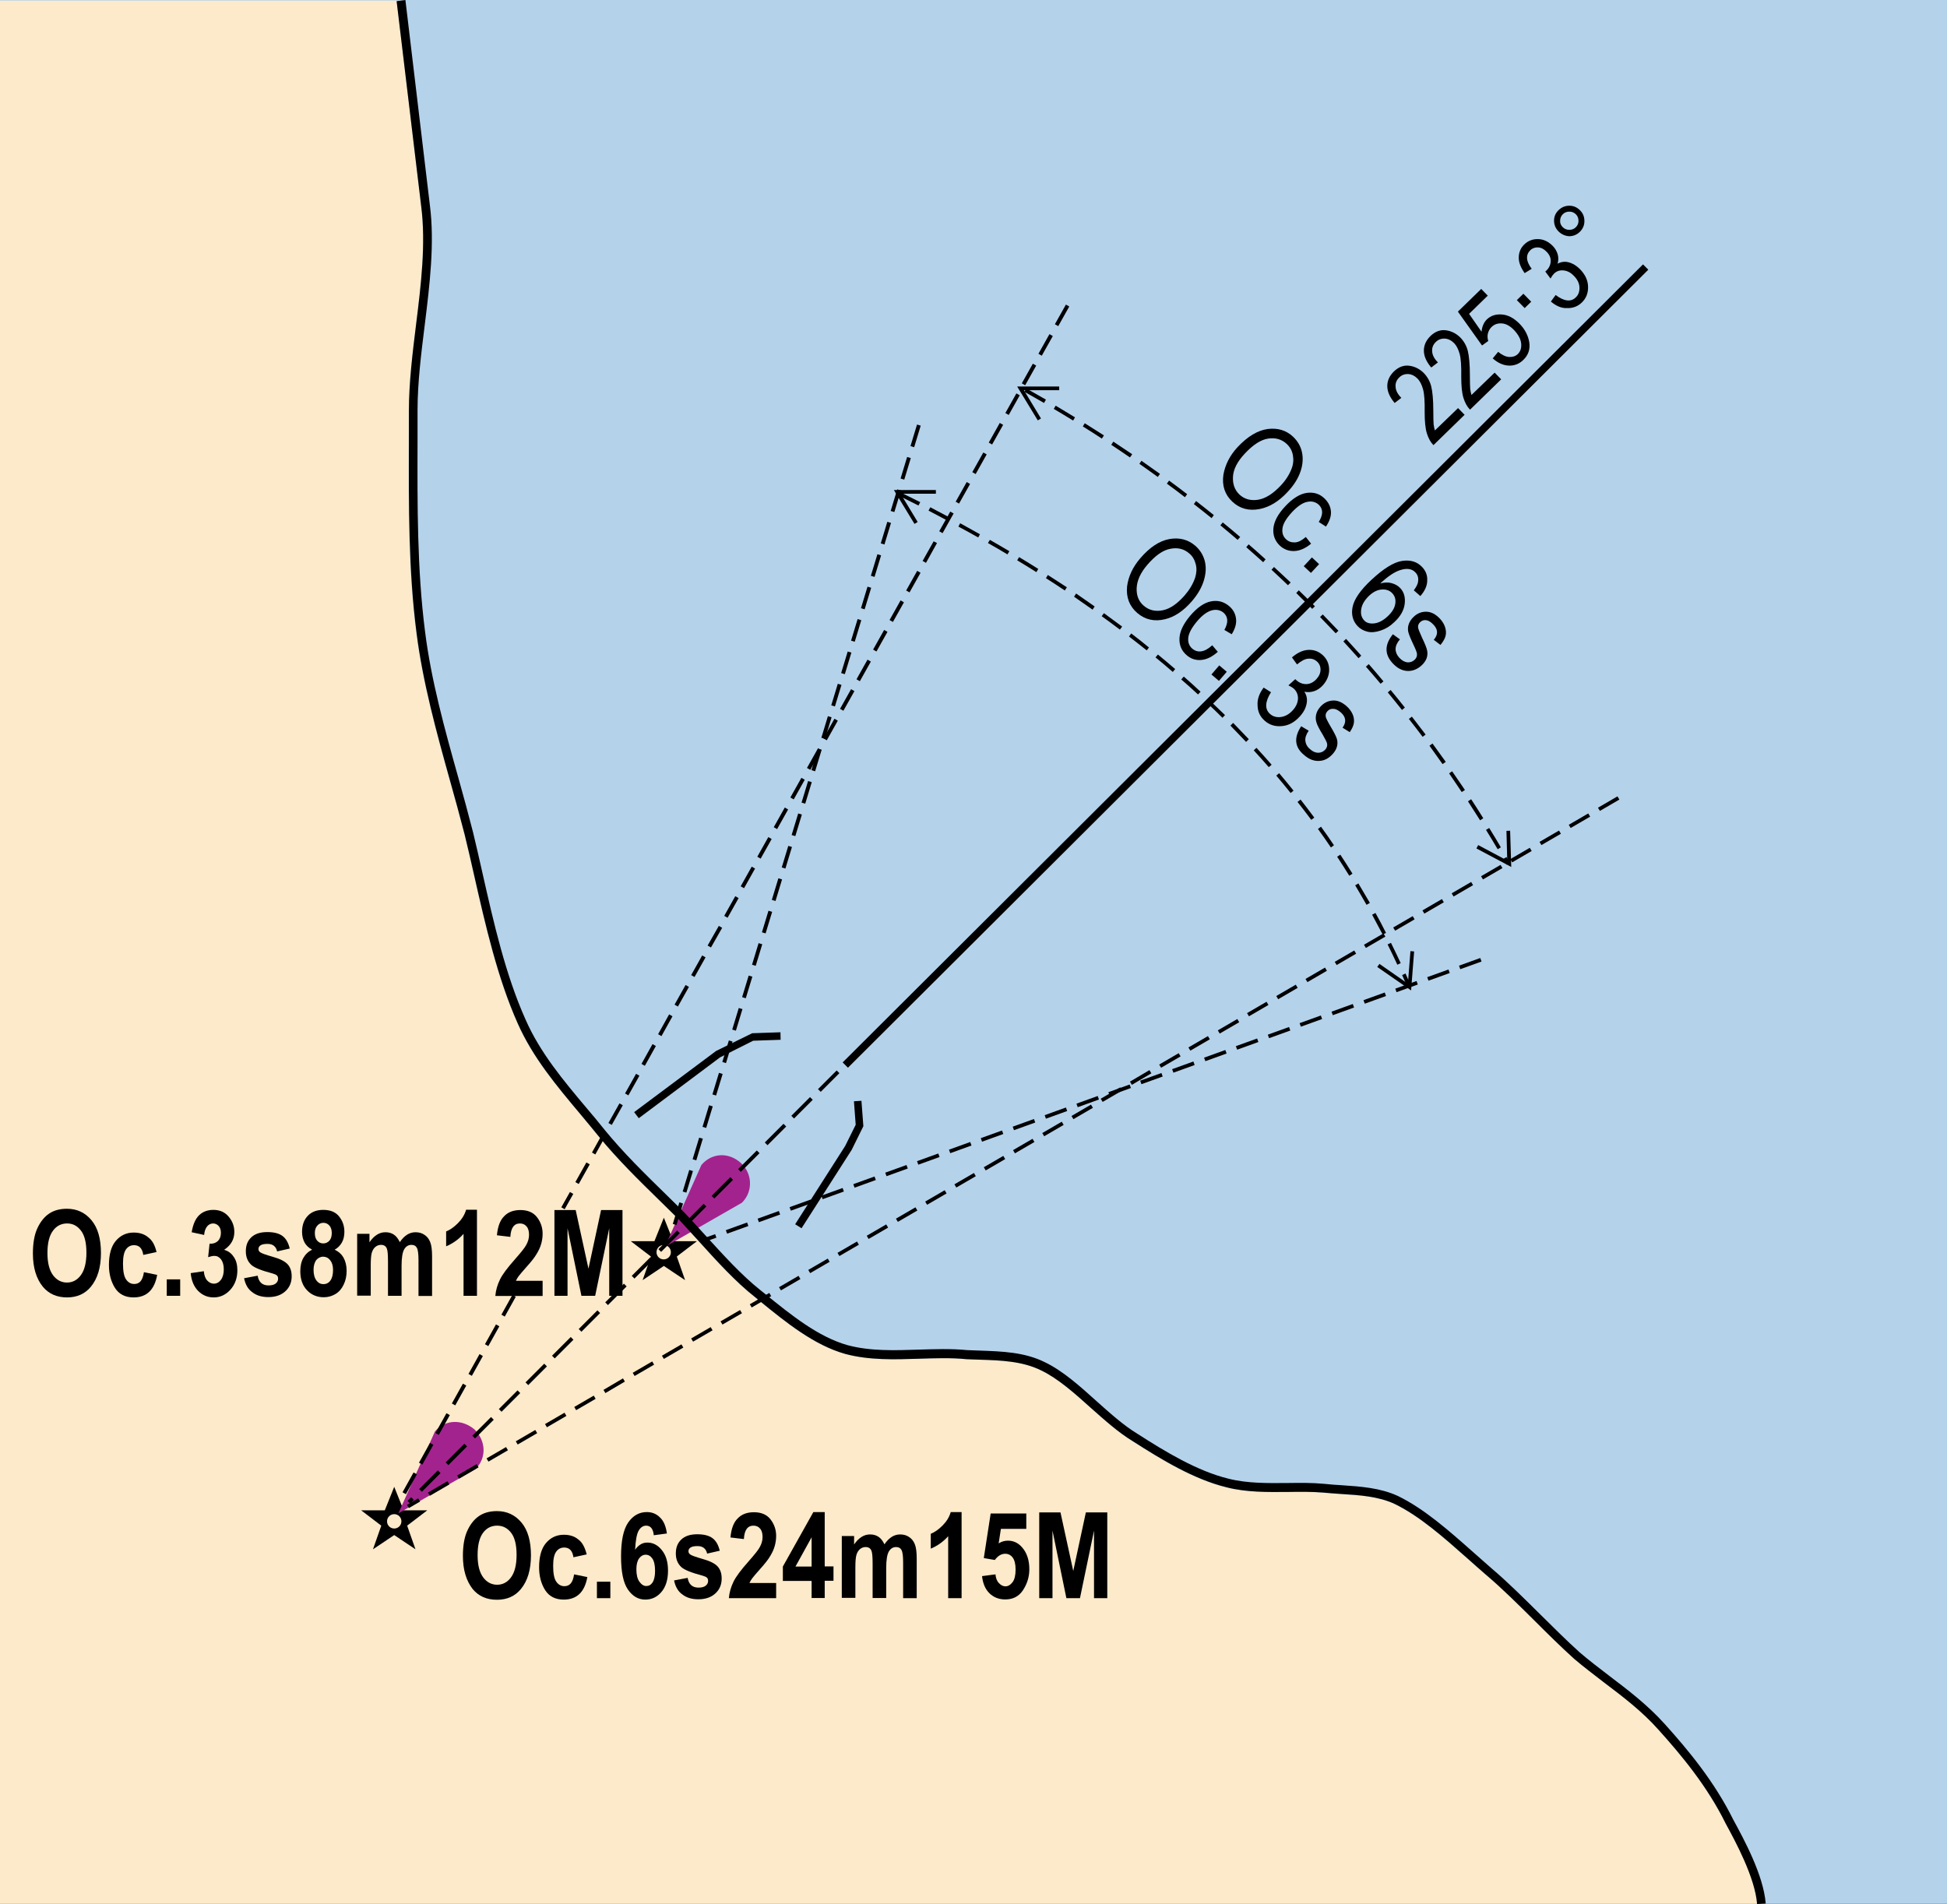 <?xml version="1.0" encoding="utf-8"?>
<!-- Generator: Adobe Illustrator 19.2.0, SVG Export Plug-In . SVG Version: 6.00 Build 0)  -->
<svg version="1.1" id="Layer_1" xmlns="http://www.w3.org/2000/svg" xmlns:xlink="http://www.w3.org/1999/xlink" x="0px" y="0px"
	 viewBox="0 0 121.89 119.21" style="enable-background:new 0 0 121.89 119.21;" xml:space="preserve">
<rect x="0" y="0" width="121.89" height="119.21" fill="#808080" stroke="none"/>
<style type="text/css">
	.st0{fill-rule:evenodd;clip-rule:evenodd;fill:#B5D2EB;}
	.st1{fill-rule:evenodd;clip-rule:evenodd;fill:#FCEACA;}
	.st2{fill-rule:evenodd;clip-rule:evenodd;}
	.st3{fill-rule:evenodd;clip-rule:evenodd;fill:#A3238E;}
</style>
<g>
	<rect y="0" class="st0" width="121.89" height="119.19"/>
</g>
<g>
	<g>
		<path class="st1" d="M108.03,114.17c-1.16-2.35-2.86-4.38-4.21-5.88c-1.02-1.15-2.24-2.07-3.41-2.96
			c-0.62-0.48-1.27-0.97-1.87-1.48c-0.84-0.76-1.67-1.58-2.47-2.38c-1.01-1-2.05-2.04-3.07-2.89c-0.37-0.32-0.74-0.65-1.11-0.97
			c-1.49-1.32-3.03-2.69-4.61-3.45c-1-0.46-2.16-0.54-3.29-0.61c-0.39-0.03-0.78-0.05-1.16-0.09c-0.71-0.06-1.44-0.05-2.21-0.04
			c-1.27,0.01-2.59,0.03-3.84-0.29c-2.06-0.5-4.1-1.75-5.86-2.88c-0.93-0.56-1.81-1.36-2.67-2.13c-0.99-0.89-2.02-1.81-3.08-2.32
			c-1.17-0.58-2.53-0.63-3.85-0.67c-0.28-0.01-0.55-0.02-0.82-0.03c-0.98-0.1-2.01-0.06-3-0.03c-1.53,0.05-3.11,0.1-4.6-0.3
			c-1.95-0.55-3.68-1.95-5.35-3.31l-0.29-0.24c-1.23-0.97-2.42-2.28-3.57-3.56c-0.41-0.46-0.82-0.91-1.23-1.34
			c-0.38-0.38-0.77-0.76-1.16-1.14c-1.31-1.28-2.67-2.61-3.86-4.07c-0.37-0.46-0.76-0.92-1.14-1.38c-1.46-1.73-2.96-3.52-3.91-5.67
			c-1.26-2.83-2.01-6.11-2.73-9.28c-0.19-0.86-0.39-1.71-0.59-2.54c-0.29-1.12-0.6-2.26-0.92-3.39c-0.84-3.01-1.7-6.13-2.09-9.22
			c-0.51-3.92-0.49-7.99-0.48-11.94c0-0.66,0.01-1.32,0.01-1.98c0-1.77,0.23-3.62,0.45-5.41c0.31-2.48,0.62-5.05,0.32-7.39
			L24.83,0.07l0.27-0.03H0v119.15h110C109.87,117.55,108.68,115.35,108.03,114.17z"/>
	</g>
</g>
<g>
	<path class="st2" d="M26.75,94.56h-1.48l-0.59-1.47c0,0-0.59,1.47-0.59,1.47h-1.48l1.26,0.96l-0.52,1.48l1.33-0.89l1.33,0.89
		l-0.52-1.48L26.75,94.56z M24.68,95.7c-0.25,0-0.45-0.2-0.45-0.45c0-0.25,0.2-0.45,0.45-0.45s0.45,0.2,0.45,0.45
		C25.13,95.5,24.93,95.7,24.68,95.7z"/>
</g>
<g>
	<path class="st2" d="M43.63,77.71h-1.48l-0.59-1.47c0,0-0.59,1.47-0.59,1.47h-1.48l1.26,0.96l-0.52,1.48l1.33-0.89l1.33,0.89
		l-0.52-1.48L43.63,77.71z M41.55,78.85c-0.25,0-0.45-0.2-0.45-0.45s0.2-0.45,0.45-0.45c0.25,0,0.45,0.2,0.45,0.45
		S41.8,78.85,41.55,78.85z"/>
</g>
<g>
	<g>
		<polygon points="57.25,32.8 55.96,30.68 58.59,30.68 58.59,30.91 56.38,30.91 57.45,32.68 		"/>
	</g>
</g>
<g>
	<g>
		<polygon points="64.97,26.32 63.68,24.2 66.31,24.2 66.31,24.43 64.1,24.43 65.17,26.2 		"/>
	</g>
</g>
<g>
	<polygon points="94.61,54.28 92.43,53.12 92.54,52.91 94.36,53.88 94.31,52.02 94.54,52.01 	"/>
</g>
<g>
	<polygon points="88.34,62.01 86.22,60.54 86.36,60.35 88.14,61.59 88.3,59.55 88.53,59.57 	"/>
</g>
<g>
	<g>
		<path d="M28.98,97.41c0-0.64,0.09-1.17,0.28-1.58c0.19-0.41,0.44-0.72,0.74-0.92c0.3-0.2,0.67-0.3,1.11-0.3
			c0.63,0,1.14,0.24,1.54,0.72c0.4,0.48,0.59,1.17,0.59,2.05c0,0.9-0.21,1.6-0.63,2.11c-0.37,0.45-0.87,0.67-1.5,0.67
			c-0.64,0-1.14-0.22-1.51-0.66C29.19,98.98,28.98,98.29,28.98,97.41z M29.9,97.37c0,0.62,0.12,1.08,0.35,1.39
			c0.23,0.31,0.53,0.46,0.87,0.46c0.35,0,0.64-0.15,0.87-0.46c0.23-0.31,0.35-0.78,0.35-1.41c0-0.62-0.11-1.08-0.34-1.38
			s-0.52-0.45-0.88-0.45s-0.66,0.15-0.88,0.45C30.01,96.28,29.9,96.74,29.9,97.37z"/>
	</g>
	<g>
		<path d="M36.73,97.32L35.9,97.5c-0.06-0.41-0.25-0.61-0.58-0.61c-0.21,0-0.38,0.09-0.5,0.26c-0.13,0.18-0.19,0.47-0.19,0.89
			c0,0.46,0.06,0.79,0.19,0.98c0.13,0.19,0.3,0.29,0.51,0.29c0.16,0,0.29-0.05,0.39-0.16c0.1-0.11,0.18-0.3,0.22-0.58l0.83,0.17
			c-0.17,0.94-0.66,1.41-1.48,1.41c-0.52,0-0.91-0.2-1.16-0.59c-0.25-0.4-0.38-0.87-0.38-1.43c0-0.67,0.14-1.18,0.43-1.52
			s0.66-0.52,1.12-0.52c0.37,0,0.68,0.1,0.91,0.3C36.46,96.57,36.62,96.89,36.73,97.32z"/>
	</g>
	<g>
		<path d="M37.37,100.06v-1.03h0.84v1.03H37.37z"/>
	</g>
	<g>
		<path d="M41.75,96.01l-0.82,0.11c-0.04-0.4-0.2-0.6-0.48-0.6c-0.18,0-0.34,0.1-0.46,0.3s-0.2,0.6-0.23,1.21
			c0.1-0.15,0.22-0.26,0.35-0.34c0.13-0.08,0.27-0.11,0.43-0.11c0.34,0,0.65,0.16,0.9,0.48c0.26,0.32,0.38,0.75,0.38,1.28
			c0,0.57-0.14,1.01-0.41,1.33c-0.27,0.32-0.61,0.48-1.01,0.48c-0.44,0-0.8-0.21-1.09-0.63c-0.29-0.42-0.43-1.11-0.43-2.08
			c0-0.98,0.15-1.69,0.45-2.12s0.69-0.65,1.16-0.65c0.33,0,0.6,0.11,0.82,0.33C41.55,95.22,41.69,95.56,41.75,96.01z M39.84,98.25
			c0,0.34,0.06,0.6,0.19,0.78c0.13,0.18,0.27,0.27,0.43,0.27c0.16,0,0.29-0.07,0.39-0.22c0.1-0.15,0.16-0.39,0.16-0.73
			c0-0.35-0.06-0.61-0.17-0.77c-0.11-0.16-0.25-0.24-0.42-0.24c-0.16,0-0.3,0.08-0.41,0.23S39.84,97.95,39.84,98.25z"/>
	</g>
	<g>
		<path d="M42.2,98.95l0.85-0.16c0.07,0.41,0.3,0.61,0.68,0.61c0.2,0,0.35-0.04,0.45-0.12c0.1-0.08,0.15-0.18,0.15-0.3
			c0-0.09-0.02-0.15-0.07-0.2c-0.05-0.05-0.14-0.09-0.28-0.13c-0.69-0.18-1.13-0.36-1.32-0.53c-0.23-0.21-0.35-0.49-0.35-0.86
			s0.11-0.65,0.34-0.87s0.56-0.33,1-0.33c0.42,0,0.73,0.08,0.95,0.24s0.37,0.42,0.46,0.79l-0.79,0.18c-0.07-0.31-0.27-0.47-0.6-0.47
			c-0.21,0-0.35,0.03-0.44,0.09c-0.09,0.06-0.13,0.14-0.13,0.23c0,0.09,0.04,0.16,0.12,0.21c0.08,0.06,0.33,0.15,0.75,0.27
			c0.47,0.13,0.79,0.29,0.96,0.48c0.17,0.19,0.25,0.44,0.25,0.75c0,0.38-0.13,0.69-0.39,0.93c-0.26,0.24-0.61,0.37-1.07,0.37
			c-0.41,0-0.75-0.1-1.01-0.31C42.45,99.64,42.28,99.34,42.2,98.95z"/>
	</g>
	<g>
		<path d="M48.59,99.1v0.96h-2.96c0.03-0.36,0.13-0.7,0.29-1.03c0.16-0.33,0.48-0.75,0.95-1.28c0.37-0.42,0.6-0.71,0.68-0.86
			c0.13-0.22,0.19-0.44,0.19-0.66c0-0.23-0.05-0.41-0.16-0.53c-0.1-0.12-0.24-0.18-0.41-0.18c-0.37,0-0.57,0.28-0.6,0.84l-0.84-0.1
			c0.05-0.55,0.2-0.95,0.46-1.2c0.25-0.26,0.59-0.38,1.01-0.38c0.46,0,0.81,0.15,1.04,0.45c0.23,0.3,0.35,0.64,0.35,1.03
			c0,0.22-0.03,0.43-0.09,0.64c-0.06,0.21-0.15,0.41-0.28,0.62c-0.12,0.21-0.33,0.48-0.62,0.8c-0.27,0.3-0.44,0.51-0.51,0.6
			c-0.07,0.1-0.13,0.19-0.17,0.29H48.59z"/>
	</g>
	<g>
		<path d="M50.81,100.06v-1.08h-1.8v-0.9l1.91-3.41h0.71v3.4h0.55v0.9h-0.55v1.08H50.81z M50.81,98.08v-1.83l-1.01,1.83H50.81z"/>
	</g>
	<g>
		<path d="M52.69,96.17h0.78v0.53c0.14-0.21,0.29-0.36,0.46-0.47s0.35-0.16,0.54-0.16c0.21,0,0.38,0.05,0.53,0.15
			c0.15,0.1,0.27,0.26,0.37,0.47c0.14-0.21,0.29-0.36,0.46-0.47c0.16-0.1,0.34-0.15,0.52-0.15c0.22,0,0.4,0.05,0.56,0.16
			c0.16,0.1,0.28,0.25,0.36,0.45c0.08,0.19,0.12,0.49,0.12,0.89v2.49h-0.85v-2.23c0-0.39-0.03-0.65-0.1-0.78
			c-0.07-0.13-0.18-0.19-0.34-0.19c-0.19,0-0.34,0.09-0.45,0.27s-0.17,0.53-0.17,1.05v1.87h-0.85v-2.13c0-0.42-0.02-0.7-0.07-0.82
			c-0.06-0.16-0.18-0.24-0.37-0.24c-0.12,0-0.24,0.04-0.34,0.12s-0.18,0.2-0.23,0.36c-0.05,0.16-0.07,0.43-0.07,0.81v1.89h-0.85
			V96.17z"/>
	</g>
	<g>
		<path d="M60.2,100.06h-0.84v-3.88c-0.31,0.35-0.68,0.61-1.09,0.78v-0.93c0.23-0.09,0.48-0.26,0.73-0.51
			c0.25-0.25,0.43-0.53,0.52-0.85h0.68V100.06z"/>
	</g>
	<g>
		<path d="M61.48,98.68l0.84-0.11c0.02,0.23,0.09,0.42,0.22,0.55c0.12,0.13,0.26,0.2,0.4,0.2c0.17,0,0.32-0.09,0.45-0.26
			s0.19-0.44,0.19-0.79c0-0.34-0.06-0.58-0.18-0.75c-0.12-0.16-0.28-0.24-0.47-0.24c-0.24,0-0.46,0.13-0.65,0.39l-0.69-0.12
			l0.43-2.79h2.23v0.96h-1.59l-0.14,0.91c0.19-0.12,0.38-0.17,0.58-0.17c0.35,0,0.64,0.14,0.88,0.41c0.31,0.35,0.46,0.81,0.46,1.38
			c0,0.47-0.13,0.9-0.39,1.3s-0.63,0.59-1.12,0.59c-0.39,0-0.72-0.13-0.98-0.38S61.53,99.15,61.48,98.68z"/>
	</g>
	<g>
		<path d="M65.06,100.06v-5.37h1.33l0.8,3.67l0.79-3.67h1.34v5.37h-0.83v-4.23l-0.88,4.23h-0.85l-0.87-4.23v4.23H65.06z"/>
	</g>
</g>
<g>
	<g>
		<path d="M2.06,78.48c0-0.64,0.09-1.17,0.28-1.58c0.19-0.41,0.44-0.72,0.74-0.92c0.3-0.2,0.67-0.3,1.11-0.3
			c0.63,0,1.14,0.24,1.54,0.72c0.4,0.48,0.59,1.17,0.59,2.05c0,0.9-0.21,1.6-0.63,2.11C5.33,81,4.83,81.23,4.2,81.23
			c-0.64,0-1.14-0.22-1.51-0.66C2.27,80.06,2.06,79.36,2.06,78.48z M2.97,78.45c0,0.62,0.12,1.08,0.35,1.39
			c0.23,0.31,0.53,0.46,0.87,0.46c0.35,0,0.64-0.15,0.87-0.46c0.23-0.31,0.35-0.78,0.35-1.41c0-0.62-0.11-1.08-0.34-1.38
			S4.56,76.6,4.2,76.6s-0.66,0.15-0.88,0.45C3.09,77.35,2.97,77.82,2.97,78.45z"/>
	</g>
	<g>
		<path d="M9.8,78.39l-0.83,0.18c-0.06-0.41-0.25-0.61-0.58-0.61c-0.21,0-0.38,0.09-0.5,0.26C7.76,78.4,7.7,78.7,7.7,79.12
			c0,0.46,0.06,0.79,0.19,0.98c0.13,0.19,0.3,0.29,0.51,0.29c0.16,0,0.29-0.05,0.39-0.16c0.1-0.11,0.18-0.3,0.22-0.58l0.83,0.17
			c-0.17,0.94-0.66,1.41-1.48,1.41c-0.52,0-0.91-0.2-1.16-0.59c-0.25-0.4-0.38-0.87-0.38-1.43c0-0.67,0.14-1.18,0.43-1.52
			s0.66-0.52,1.12-0.52c0.37,0,0.68,0.1,0.91,0.3C9.53,77.65,9.7,77.96,9.8,78.39z"/>
	</g>
	<g>
		<path d="M10.44,81.13V80.1h0.84v1.03H10.44z"/>
	</g>
	<g>
		<path d="M11.94,79.71l0.82-0.12c0.02,0.25,0.09,0.45,0.21,0.58c0.12,0.13,0.26,0.2,0.42,0.2c0.17,0,0.32-0.08,0.44-0.24
			c0.12-0.16,0.18-0.38,0.18-0.66c0-0.26-0.06-0.47-0.17-0.62c-0.12-0.15-0.25-0.22-0.42-0.22c-0.11,0-0.24,0.03-0.39,0.08
			l0.09-0.84c0.22,0.01,0.39-0.05,0.52-0.17c0.12-0.12,0.19-0.29,0.19-0.51c0-0.19-0.05-0.33-0.14-0.43s-0.21-0.16-0.35-0.16
			s-0.27,0.06-0.37,0.18c-0.1,0.12-0.17,0.3-0.19,0.54L12,77.15c0.08-0.49,0.24-0.85,0.47-1.07c0.23-0.22,0.53-0.33,0.89-0.33
			c0.4,0,0.72,0.14,0.96,0.43s0.35,0.6,0.35,0.95c0,0.23-0.05,0.44-0.16,0.63c-0.11,0.19-0.27,0.35-0.48,0.49
			c0.25,0.07,0.45,0.21,0.6,0.44c0.16,0.22,0.23,0.51,0.23,0.84c0,0.49-0.15,0.9-0.44,1.22c-0.29,0.32-0.64,0.48-1.04,0.48
			c-0.39,0-0.71-0.14-0.98-0.41C12.14,80.55,11.98,80.18,11.94,79.71z"/>
	</g>
	<g>
		<path d="M15.28,80.03l0.85-0.16c0.07,0.41,0.3,0.61,0.68,0.61c0.2,0,0.35-0.04,0.45-0.12c0.1-0.08,0.15-0.18,0.15-0.3
			c0-0.09-0.02-0.15-0.07-0.2c-0.05-0.05-0.14-0.09-0.28-0.13c-0.69-0.18-1.13-0.36-1.32-0.53c-0.23-0.21-0.35-0.49-0.35-0.86
			s0.11-0.65,0.34-0.87s0.56-0.33,1-0.33c0.42,0,0.73,0.08,0.95,0.24s0.37,0.42,0.46,0.79l-0.79,0.18c-0.07-0.31-0.27-0.47-0.6-0.47
			c-0.21,0-0.35,0.03-0.44,0.09c-0.09,0.06-0.13,0.14-0.13,0.23c0,0.09,0.04,0.16,0.12,0.21c0.08,0.06,0.33,0.15,0.75,0.27
			c0.47,0.13,0.79,0.29,0.96,0.48c0.17,0.19,0.25,0.44,0.25,0.75c0,0.38-0.13,0.69-0.39,0.93c-0.26,0.24-0.61,0.37-1.07,0.37
			c-0.41,0-0.75-0.1-1.01-0.31C15.53,80.72,15.36,80.42,15.28,80.03z"/>
	</g>
	<g>
		<path d="M19.54,78.24c-0.21-0.11-0.36-0.25-0.47-0.44c-0.1-0.19-0.16-0.41-0.16-0.67c0-0.42,0.12-0.76,0.36-1.01
			c0.24-0.25,0.56-0.37,0.97-0.37c0.43,0,0.76,0.13,0.98,0.4c0.22,0.27,0.34,0.59,0.34,0.97c0,0.26-0.05,0.49-0.16,0.68
			c-0.11,0.19-0.26,0.34-0.45,0.44c0.25,0.12,0.44,0.29,0.56,0.51c0.12,0.22,0.19,0.49,0.19,0.81c0,0.33-0.06,0.62-0.19,0.88
			c-0.12,0.25-0.29,0.45-0.51,0.58c-0.22,0.13-0.46,0.2-0.73,0.2c-0.42,0-0.78-0.15-1.05-0.44c-0.28-0.29-0.42-0.69-0.42-1.19
			c0-0.32,0.06-0.6,0.19-0.83C19.12,78.53,19.3,78.36,19.54,78.24z M19.63,79.5c0,0.29,0.06,0.51,0.18,0.67
			c0.12,0.16,0.27,0.23,0.44,0.23s0.32-0.07,0.43-0.22s0.17-0.37,0.17-0.67c0-0.26-0.06-0.46-0.18-0.61
			c-0.12-0.15-0.27-0.22-0.44-0.22c-0.17,0-0.32,0.08-0.44,0.22C19.69,79.05,19.63,79.25,19.63,79.5z M19.71,77.2
			c0,0.21,0.05,0.37,0.15,0.48c0.1,0.11,0.22,0.17,0.38,0.17c0.15,0,0.28-0.06,0.38-0.17c0.1-0.11,0.15-0.27,0.15-0.48
			c0-0.2-0.05-0.36-0.15-0.47c-0.1-0.11-0.22-0.17-0.37-0.17c-0.16,0-0.28,0.06-0.38,0.17C19.76,76.85,19.71,77,19.71,77.2z"/>
	</g>
	<g>
		<path d="M22.35,77.25h0.78v0.53c0.14-0.21,0.29-0.36,0.46-0.47s0.35-0.16,0.54-0.16c0.21,0,0.38,0.05,0.53,0.15
			c0.15,0.1,0.27,0.26,0.37,0.47c0.14-0.21,0.29-0.36,0.46-0.47c0.16-0.1,0.34-0.15,0.52-0.15c0.22,0,0.4,0.05,0.56,0.16
			c0.16,0.1,0.28,0.25,0.36,0.45c0.08,0.19,0.12,0.49,0.12,0.89v2.49h-0.85v-2.23c0-0.39-0.03-0.65-0.1-0.78
			c-0.07-0.13-0.18-0.19-0.34-0.19c-0.19,0-0.34,0.09-0.45,0.27s-0.17,0.53-0.17,1.05v1.87h-0.85V79c0-0.42-0.02-0.7-0.07-0.82
			c-0.06-0.16-0.18-0.24-0.37-0.24c-0.12,0-0.24,0.04-0.34,0.12s-0.18,0.2-0.23,0.36c-0.05,0.16-0.07,0.43-0.07,0.81v1.89h-0.85
			V77.25z"/>
	</g>
	<g>
		<path d="M29.86,81.13h-0.84v-3.88c-0.31,0.35-0.68,0.61-1.09,0.78V77.1c0.23-0.09,0.48-0.26,0.73-0.51
			c0.25-0.25,0.43-0.53,0.52-0.85h0.68V81.13z"/>
	</g>
	<g>
		<path d="M33.97,80.18v0.96h-2.96c0.03-0.36,0.13-0.7,0.29-1.03c0.16-0.33,0.48-0.75,0.95-1.28c0.37-0.42,0.6-0.71,0.68-0.86
			c0.13-0.22,0.19-0.44,0.19-0.66c0-0.23-0.05-0.41-0.16-0.53c-0.1-0.12-0.24-0.18-0.41-0.18c-0.37,0-0.57,0.28-0.6,0.84l-0.84-0.1
			c0.05-0.55,0.2-0.95,0.46-1.2c0.25-0.26,0.59-0.38,1.01-0.38c0.46,0,0.81,0.15,1.04,0.45c0.23,0.3,0.35,0.64,0.35,1.03
			c0,0.22-0.03,0.43-0.09,0.64c-0.06,0.21-0.15,0.41-0.28,0.62c-0.12,0.21-0.33,0.48-0.62,0.8c-0.27,0.3-0.44,0.51-0.51,0.6
			c-0.07,0.1-0.13,0.19-0.17,0.29H33.97z"/>
	</g>
	<g>
		<path d="M34.71,81.13v-5.37h1.33l0.8,3.67l0.79-3.67h1.34v5.37h-0.83V76.9l-0.88,4.23h-0.86l-0.87-4.23v4.23H34.71z"/>
	</g>
</g>
<g>
	<polygon points="50.18,76.9 49.78,76.65 52.91,71.75 53.57,70.42 53.46,68.95 53.93,68.92 54.05,70.51 53.32,71.99 	"/>
</g>
<g>
	<polygon points="39.99,70.01 39.7,69.63 44.83,65.8 47.09,64.69 48.86,64.63 48.87,65.1 47.15,65.16 45.08,66.2 	"/>
</g>
<g>
	<rect x="42.6" y="41.47" transform="matrix(0.708 -0.706 0.706 0.708 -6.685 67.231)" width="70.77" height="0.47"/>
</g>
<g>
	<path d="M43.89,77.83l-0.08-0.22l0.96-0.34l0.08,0.22L43.89,77.83z M45.52,77.24l-0.08-0.22l1.33-0.48l0.08,0.22L45.52,77.24z
		 M47.51,76.52l-0.08-0.22l1.33-0.48l0.08,0.22L47.51,76.52z M49.51,75.8l-0.08-0.22l1.33-0.48l0.08,0.22L49.51,75.8z M51.5,75.08
		l-0.08-0.22l1.33-0.48l0.08,0.22L51.5,75.08z M53.5,74.36l-0.08-0.22l1.33-0.48l0.08,0.22L53.5,74.36z M55.5,73.64l-0.08-0.22
		l1.33-0.48l0.08,0.22L55.5,73.64z M57.49,72.92l-0.08-0.22l1.33-0.48l0.08,0.22L57.49,72.92z M59.49,72.2l-0.08-0.22l1.33-0.48
		l0.08,0.22L59.49,72.2z M61.48,71.48l-0.08-0.22l1.33-0.48L62.81,71L61.48,71.48z M63.48,70.76l-0.08-0.22l1.33-0.48l0.08,0.22
		L63.48,70.76z M65.48,70.04l-0.08-0.22l1.33-0.48l0.08,0.22L65.48,70.04z M67.47,69.32l-0.08-0.22l1.33-0.48l0.08,0.22L67.47,69.32
		z M69.47,68.6l-0.08-0.22l1.33-0.48l0.08,0.22L69.47,68.6z M71.46,67.88l-0.08-0.22l1.33-0.48l0.08,0.22L71.46,67.88z M73.46,67.16
		l-0.08-0.22l1.33-0.48l0.08,0.22L73.46,67.16z M75.46,66.44l-0.08-0.22l1.33-0.48l0.08,0.22L75.46,66.44z M77.45,65.72l-0.08-0.22
		l1.33-0.48l0.08,0.22L77.45,65.72z M79.45,65l-0.08-0.22l1.33-0.48l0.08,0.22L79.45,65z M81.44,64.28l-0.08-0.22l1.33-0.48
		l0.08,0.22L81.44,64.28z M83.44,63.56l-0.08-0.22l1.33-0.48l0.08,0.22L83.44,63.56z M85.44,62.84l-0.08-0.22l1.33-0.48l0.08,0.22
		L85.44,62.84z M87.43,62.12l-0.08-0.22l1.33-0.48l0.08,0.22L87.43,62.12z M89.43,61.4l-0.08-0.22l1.33-0.48l0.08,0.22L89.43,61.4z
		 M91.42,60.68l-0.08-0.22l1.33-0.48l0.08,0.22L91.42,60.68z"/>
</g>
<g>
	<path d="M35.35,75.71l-0.21-0.12l0.54-0.96l0.21,0.12L35.35,75.71z M36.23,74.13l-0.21-0.12l0.69-1.23l0.21,0.12L36.23,74.13z
		 M37.27,72.28l-0.21-0.12l0.69-1.24l0.21,0.12L37.27,72.28z M38.3,70.43l-0.21-0.12l0.69-1.23l0.21,0.12L38.3,70.43z M39.34,68.58
		l-0.21-0.12l0.69-1.23l0.21,0.12L39.34,68.58z M40.37,66.73l-0.21-0.12l0.69-1.24l0.21,0.12L40.37,66.73z M41.41,64.87l-0.21-0.12
		l0.69-1.24l0.21,0.12L41.41,64.87z M42.44,63.02l-0.21-0.12l0.69-1.23l0.21,0.12L42.44,63.02z M43.48,61.17l-0.21-0.12l0.69-1.23
		l0.21,0.12L43.48,61.17z M44.51,59.32l-0.21-0.12L45,57.97l0.21,0.12L44.51,59.32z M45.55,57.46l-0.21-0.12l0.69-1.23l0.21,0.12
		L45.55,57.46z M46.58,55.61l-0.21-0.12l0.69-1.23l0.21,0.12L46.58,55.61z M47.62,53.76l-0.21-0.12l0.69-1.23l0.21,0.12L47.62,53.76
		z M48.65,51.91l-0.21-0.12l0.69-1.23l0.21,0.12L48.65,51.91z M49.69,50.05l-0.21-0.12l0.69-1.23l0.21,0.12L49.69,50.05z
		 M50.73,48.2l-0.21-0.12l0.69-1.23l0.21,0.12L50.73,48.2z M51.76,46.35l-0.21-0.12L52.24,45l0.21,0.12L51.76,46.35z M52.8,44.5
		l-0.21-0.12l0.69-1.23l0.21,0.12L52.8,44.5z M53.83,42.65l-0.21-0.12l0.69-1.23l0.21,0.12L53.83,42.65z M54.87,40.79l-0.21-0.12
		l0.69-1.23l0.21,0.12L54.87,40.79z M55.9,38.94l-0.21-0.12l0.69-1.23l0.21,0.12L55.9,38.94z M56.94,37.09l-0.21-0.12l0.69-1.23
		l0.21,0.12L56.94,37.09z M57.97,35.24l-0.21-0.12l0.69-1.23L58.66,34L57.97,35.24z M59.01,33.38l-0.21-0.12l0.69-1.23l0.21,0.12
		L59.01,33.38z M60.04,31.53l-0.21-0.12l0.69-1.23l0.21,0.12L60.04,31.53z M61.08,29.68l-0.21-0.12l0.69-1.23l0.21,0.12L61.08,29.68
		z M62.11,27.83l-0.21-0.12l0.69-1.23l0.21,0.12L62.11,27.83z M63.15,25.98l-0.21-0.12l0.69-1.23l0.21,0.12L63.15,25.98z
		 M64.18,24.12l-0.21-0.12l0.69-1.23l0.21,0.12L64.18,24.12z M65.22,22.27l-0.21-0.12l0.69-1.23l0.21,0.12L65.22,22.27z
		 M66.25,20.42l-0.21-0.12l0.69-1.23l0.21,0.12L66.25,20.42z"/>
</g>
<g>
	<path d="M94.32,54.14c-0.07-0.12-0.14-0.24-0.21-0.36l0.2-0.12c0.07,0.12,0.14,0.24,0.21,0.36L94.32,54.14z M93.76,53.17
		c-0.24-0.41-0.48-0.81-0.73-1.21l0.2-0.12c0.25,0.4,0.49,0.8,0.73,1.21L93.76,53.17z M92.66,51.36c-0.25-0.4-0.5-0.79-0.76-1.19
		l0.2-0.13c0.26,0.39,0.51,0.79,0.76,1.19L92.66,51.36z M91.51,49.59c-0.26-0.39-0.53-0.78-0.79-1.17l0.19-0.13
		c0.27,0.39,0.53,0.78,0.8,1.17L91.51,49.59z M90.31,47.84c-0.27-0.38-0.55-0.77-0.82-1.15l0.19-0.14c0.28,0.38,0.55,0.76,0.83,1.15
		L90.31,47.84z M89.06,46.13c-0.28-0.38-0.57-0.75-0.86-1.12l0.19-0.14c0.29,0.37,0.58,0.75,0.86,1.12L89.06,46.13z M87.77,44.45
		c-0.29-0.37-0.59-0.73-0.89-1.1l0.18-0.15c0.3,0.36,0.6,0.73,0.89,1.1L87.77,44.45z M86.43,42.81c-0.3-0.36-0.61-0.72-0.92-1.07
		l0.18-0.16c0.31,0.36,0.62,0.71,0.92,1.08L86.43,42.81z M85.05,41.21c-0.31-0.35-0.63-0.7-0.95-1.05L84.27,40
		c0.32,0.35,0.64,0.7,0.95,1.05L85.05,41.21z M83.62,39.65c-0.32-0.34-0.65-0.68-0.98-1.02l0.17-0.16c0.33,0.34,0.66,0.68,0.98,1.02
		L83.62,39.65z M82.15,38.12c-0.33-0.33-0.67-0.67-1-0.99l0.16-0.17c0.34,0.33,0.68,0.66,1.01,1L82.15,38.12z M80.63,36.64
		c-0.34-0.33-0.69-0.65-1.03-0.97l0.16-0.17c0.35,0.32,0.69,0.64,1.04,0.97L80.63,36.64z M79.08,35.2c-0.35-0.31-0.7-0.63-1.06-0.94
		l0.15-0.18c0.36,0.31,0.71,0.62,1.06,0.94L79.08,35.2z M77.48,33.8c-0.36-0.31-0.72-0.61-1.08-0.91l0.15-0.18
		c0.37,0.3,0.73,0.6,1.09,0.91L77.48,33.8z M75.85,32.44c-0.37-0.3-0.74-0.59-1.11-0.88l0.14-0.19c0.37,0.29,0.74,0.58,1.11,0.88
		L75.85,32.44z M74.18,31.13c-0.37-0.29-0.75-0.57-1.13-0.85l0.14-0.19c0.38,0.28,0.76,0.56,1.13,0.85L74.18,31.13z M72.48,29.86
		c-0.38-0.28-0.77-0.55-1.15-0.82l0.13-0.19c0.39,0.27,0.77,0.55,1.16,0.82L72.48,29.86z M70.74,28.64
		c-0.39-0.27-0.78-0.53-1.17-0.79l0.13-0.2c0.39,0.26,0.79,0.53,1.18,0.79L70.74,28.64z M68.98,27.46
		c-0.39-0.26-0.79-0.51-1.19-0.76l0.12-0.2c0.4,0.25,0.8,0.51,1.2,0.76L68.98,27.46z M67.18,26.33c-0.4-0.25-0.81-0.49-1.21-0.73
		l0.12-0.2c0.41,0.24,0.81,0.49,1.21,0.73L67.18,26.33z M65.36,25.23c-0.41-0.24-0.82-0.47-1.23-0.7l0.12-0.21
		c0.41,0.23,0.82,0.47,1.23,0.7L65.36,25.23z"/>
</g>
<g>
	<path d="M88.13,61.85c-0.12-0.27-0.23-0.54-0.35-0.8l0.21-0.1c0.12,0.27,0.24,0.54,0.35,0.81L88.13,61.85z M87.48,60.4
		c-0.2-0.43-0.4-0.85-0.61-1.27l0.21-0.1c0.21,0.42,0.41,0.85,0.61,1.27L87.48,60.4z M86.56,58.51c-0.22-0.42-0.44-0.83-0.66-1.24
		l0.21-0.11c0.23,0.41,0.45,0.83,0.66,1.25L86.56,58.51z M85.55,56.65c-0.23-0.41-0.47-0.81-0.71-1.22l0.2-0.12
		c0.24,0.4,0.48,0.81,0.72,1.22L85.55,56.65z M84.47,54.83c-0.25-0.4-0.5-0.8-0.76-1.19l0.2-0.13c0.26,0.39,0.51,0.79,0.76,1.19
		L84.47,54.83z M83.32,53.06c-0.26-0.39-0.53-0.77-0.81-1.16l0.19-0.14c0.28,0.38,0.55,0.77,0.81,1.16L83.32,53.06z M82.09,51.33
		c-0.28-0.38-0.57-0.75-0.86-1.12l0.19-0.15c0.29,0.37,0.58,0.75,0.86,1.13L82.09,51.33z M80.8,49.65c-0.29-0.37-0.6-0.73-0.9-1.09
		l0.18-0.15c0.31,0.36,0.61,0.73,0.9,1.09L80.8,49.65z M79.43,48.03c-0.31-0.35-0.62-0.71-0.94-1.05l0.17-0.16
		c0.32,0.35,0.64,0.7,0.95,1.06L79.43,48.03z M78.01,46.45c-0.32-0.34-0.65-0.68-0.98-1.02l0.17-0.17c0.33,0.34,0.66,0.68,0.98,1.02
		L78.01,46.45z M76.53,44.94c-0.33-0.33-0.67-0.66-1.02-0.98l0.16-0.17c0.34,0.33,0.68,0.65,1.02,0.98L76.53,44.94z M75,43.48
		c-0.34-0.32-0.69-0.63-1.05-0.94l0.16-0.18c0.36,0.31,0.71,0.63,1.05,0.95L75,43.48z M73.42,42.07c-0.35-0.31-0.71-0.61-1.08-0.91
		l0.15-0.18c0.37,0.3,0.73,0.61,1.08,0.91L73.42,42.07z M71.79,40.72c-0.37-0.29-0.73-0.58-1.11-0.87l0.14-0.19
		c0.38,0.29,0.75,0.58,1.11,0.88L71.79,40.72z M70.11,39.42c-0.37-0.28-0.75-0.56-1.14-0.84l0.14-0.19
		c0.38,0.28,0.76,0.56,1.14,0.84L70.11,39.42z M68.4,38.17c-0.38-0.27-0.77-0.54-1.16-0.81l0.13-0.2c0.39,0.27,0.78,0.54,1.16,0.81
		L68.4,38.17z M66.66,36.97c-0.39-0.26-0.78-0.52-1.18-0.77L65.6,36c0.4,0.26,0.79,0.51,1.19,0.77L66.66,36.97z M64.88,35.82
		c-0.4-0.25-0.8-0.5-1.2-0.74l0.12-0.2c0.41,0.25,0.81,0.49,1.2,0.74L64.88,35.82z M63.07,34.71c-0.4-0.24-0.81-0.48-1.22-0.71
		l0.12-0.2c0.41,0.24,0.82,0.47,1.22,0.71L63.07,34.71z M61.24,33.65c-0.41-0.23-0.82-0.46-1.24-0.68l0.11-0.21
		c0.42,0.23,0.83,0.46,1.24,0.69L61.24,33.65z M59.38,32.63c-0.41-0.22-0.83-0.44-1.25-0.66l0.11-0.21
		c0.42,0.22,0.84,0.44,1.25,0.66L59.38,32.63z M57.5,31.65c-0.42-0.21-0.84-0.42-1.26-0.63l0.1-0.21c0.43,0.21,0.85,0.42,1.27,0.63
		L57.5,31.65z"/>
</g>
<g>
	<path class="st3" d="M27.23,89.62c0.65-0.77,1.71-0.77,2.48-0.12c0.71,0.71,0.77,1.77,0.06,2.48l-4.83,2.77L27.23,89.62z"/>
</g>
<g>
	<path class="st3" d="M43.91,72.94c0.65-0.77,1.71-0.82,2.48-0.12c0.71,0.65,0.77,1.77,0.06,2.48l-4.83,2.77L43.91,72.94z"/>
</g>
<g>
	<path d="M25.68,94.14l-0.17-0.17l0.23-0.23l0.17,0.17L25.68,94.14z M26.41,93.4l-0.17-0.17l1.17-1.17l0.17,0.17L26.41,93.4z
		 M28.07,91.73l-0.17-0.17l1.17-1.17l0.17,0.17L28.07,91.73z M29.74,90.06l-0.17-0.17l1.17-1.17l0.17,0.17L29.74,90.06z M31.4,88.39
		l-0.17-0.17l1.17-1.17l0.17,0.17L31.4,88.39z M33.07,86.72l-0.17-0.17l1.17-1.17l0.17,0.17L33.07,86.72z M34.73,85.05l-0.17-0.17
		l1.17-1.17l0.17,0.17L34.73,85.05z M36.4,83.38l-0.17-0.17l1.17-1.17l0.17,0.17L36.4,83.38z M38.06,81.71l-0.17-0.17l1.17-1.17
		l0.17,0.17L38.06,81.71z M39.72,80.05l-0.17-0.17l1.17-1.17l0.17,0.17L39.72,80.05z M41.39,78.38l-0.17-0.17l1.17-1.17l0.17,0.17
		L41.39,78.38z M43.05,76.71l-0.17-0.17l1.17-1.17l0.17,0.17L43.05,76.71z M44.72,75.04l-0.17-0.17l1.17-1.17l0.17,0.17L44.72,75.04
		z M46.38,73.37l-0.17-0.17l1.17-1.17l0.17,0.17L46.38,73.37z M48.05,71.7l-0.17-0.17l1.17-1.17l0.17,0.17L48.05,71.7z M49.71,70.03
		l-0.17-0.17l1.17-1.17l0.17,0.17L49.71,70.03z M51.38,68.36l-0.17-0.17l1.17-1.17l0.17,0.17L51.38,68.36z"/>
</g>
<g>
	<path d="M25.41,93.55l-0.21-0.12l0.69-1.24l0.21,0.12L25.41,93.55z M26.44,91.7l-0.21-0.12l0.69-1.24l0.21,0.12L26.44,91.7z
		 M27.47,89.84l-0.21-0.12l0.69-1.24l0.21,0.12L27.47,89.84z M28.5,87.99l-0.21-0.12l0.69-1.24l0.21,0.12L28.5,87.99z M29.54,86.14
		l-0.21-0.12l0.69-1.24l0.21,0.12L29.54,86.14z M30.57,84.28l-0.21-0.12l0.69-1.24l0.21,0.12L30.57,84.28z M31.6,82.43l-0.21-0.12
		l0.69-1.24l0.21,0.12L31.6,82.43z"/>
</g>
<g>
	<path d="M25.6,94.42l-0.12-0.2l0.7-0.41l0.12,0.2L25.6,94.42z M26.91,93.65l-0.12-0.2l1.22-0.71l0.12,0.2L26.91,93.65z
		 M28.74,92.58l-0.12-0.2l1.22-0.71l0.12,0.2L28.74,92.58z M30.58,91.51l-0.12-0.2l1.22-0.71l0.12,0.2L30.58,91.51z M32.41,90.44
		l-0.12-0.2l1.22-0.71l0.12,0.2L32.41,90.44z M34.24,89.36l-0.12-0.2l1.22-0.71l0.12,0.2L34.24,89.36z M36.07,88.29l-0.12-0.2
		l1.22-0.71l0.12,0.2L36.07,88.29z M37.9,87.22l-0.12-0.2L39,86.3l0.12,0.2L37.9,87.22z M39.73,86.15l-0.12-0.2l1.22-0.71l0.12,0.2
		L39.73,86.15z M41.56,85.08l-0.12-0.2l1.22-0.71l0.12,0.2L41.56,85.08z M43.39,84l-0.12-0.2l1.22-0.71l0.12,0.2L43.39,84z
		 M45.23,82.93l-0.12-0.2l1.22-0.71l0.12,0.2L45.23,82.93z M47.06,81.86l-0.12-0.2l1.22-0.71l0.12,0.2L47.06,81.86z M48.89,80.79
		l-0.12-0.2l1.22-0.71l0.12,0.2L48.89,80.79z M50.72,79.71l-0.12-0.2l1.22-0.71l0.12,0.2L50.72,79.71z M52.55,78.64l-0.12-0.2
		l1.22-0.71l0.12,0.2L52.55,78.64z M54.38,77.57l-0.12-0.2l1.22-0.71l0.12,0.2L54.38,77.57z M56.21,76.5l-0.12-0.2l1.22-0.71
		l0.12,0.2L56.21,76.5z M58.04,75.43l-0.12-0.2l1.22-0.71l0.12,0.2L58.04,75.43z M59.87,74.35l-0.12-0.2l1.22-0.71l0.12,0.2
		L59.87,74.35z M61.71,73.28l-0.12-0.2l1.22-0.71l0.12,0.2L61.71,73.28z M63.54,72.21l-0.12-0.2l1.22-0.71l0.12,0.2L63.54,72.21z
		 M65.37,71.14l-0.12-0.2l1.22-0.71l0.12,0.2L65.37,71.14z M67.2,70.07l-0.12-0.2l1.22-0.71l0.12,0.2L67.2,70.07z M69.03,68.99
		l-0.12-0.2l1.22-0.71l0.12,0.2L69.03,68.99z M70.86,67.92l-0.12-0.2L71.96,67l0.12,0.2L70.86,67.92z M72.69,66.85l-0.12-0.2
		l1.22-0.71l0.12,0.2L72.69,66.85z M74.52,65.78l-0.12-0.2l1.22-0.71l0.12,0.2L74.52,65.78z M76.36,64.71l-0.12-0.2l1.22-0.71
		l0.12,0.2L76.36,64.71z M78.19,63.63l-0.12-0.2l1.22-0.71l0.12,0.2L78.19,63.63z M80.02,62.56l-0.12-0.2l1.22-0.71l0.12,0.2
		L80.02,62.56z M81.85,61.49l-0.12-0.2l1.22-0.71l0.12,0.2L81.85,61.49z M83.68,60.42l-0.12-0.2l1.22-0.71l0.12,0.2L83.68,60.42z
		 M85.51,59.35l-0.12-0.2l1.22-0.71l0.12,0.2L85.51,59.35z M87.34,58.27l-0.12-0.2l1.22-0.71l0.12,0.2L87.34,58.27z M89.17,57.2
		L89.05,57l1.22-0.71l0.12,0.2L89.17,57.2z M91,56.13l-0.12-0.2l1.22-0.71l0.12,0.2L91,56.13z M92.84,55.06l-0.12-0.2l1.22-0.71
		l0.12,0.2L92.84,55.06z M94.67,53.99l-0.12-0.2l1.22-0.71l0.12,0.2L94.67,53.99z M96.5,52.91l-0.12-0.2L97.6,52l0.12,0.2
		L96.5,52.91z M98.33,51.84l-0.12-0.2l1.22-0.71l0.12,0.2L98.33,51.84z M100.16,50.77l-0.12-0.2l1.22-0.71l0.12,0.2L100.16,50.77z"
		/>
</g>
<g>
	<path d="M42.35,76.7l-0.23-0.07l0.41-1.35l0.23,0.07L42.35,76.7z M42.97,74.67l-0.23-0.07l0.41-1.35l0.23,0.07L42.97,74.67z
		 M43.59,72.65l-0.23-0.07l0.41-1.35L44,71.29L43.59,72.65z M44.21,70.62l-0.23-0.07l0.41-1.35l0.23,0.07L44.21,70.62z M44.83,68.59
		l-0.23-0.07l0.41-1.35l0.23,0.07L44.83,68.59z M45.45,66.56l-0.23-0.07l0.41-1.35l0.23,0.07L45.45,66.56z M46.07,64.53l-0.23-0.07
		l0.41-1.35l0.23,0.07L46.07,64.53z M46.69,62.5l-0.23-0.07l0.41-1.35l0.23,0.07L46.69,62.5z M47.31,60.47l-0.23-0.07l0.41-1.35
		l0.23,0.07L47.31,60.47z M47.93,58.44l-0.23-0.07l0.41-1.35l0.23,0.07L47.93,58.44z M48.55,56.41l-0.23-0.07l0.41-1.35l0.23,0.07
		L48.55,56.41z M49.17,54.38l-0.23-0.07l0.41-1.35l0.23,0.07L49.17,54.38z M49.79,52.35l-0.23-0.07l0.41-1.35L50.2,51L49.79,52.35z
		 M50.41,50.32l-0.23-0.07l0.41-1.35l0.23,0.07L50.41,50.32z M51.03,48.29l-0.23-0.07l0.41-1.35l0.23,0.07L51.03,48.29z
		 M51.65,46.26l-0.23-0.07l0.41-1.35l0.23,0.07L51.65,46.26z M52.27,44.23l-0.23-0.07l0.41-1.35l0.23,0.07L52.27,44.23z
		 M52.89,42.21l-0.23-0.07l0.41-1.35l0.23,0.07L52.89,42.21z M53.51,40.18l-0.23-0.07l0.41-1.35l0.23,0.07L53.51,40.18z
		 M54.13,38.15l-0.23-0.07l0.41-1.35l0.23,0.07L54.13,38.15z M54.75,36.12l-0.23-0.07l0.41-1.35l0.23,0.07L54.75,36.12z
		 M55.37,34.09l-0.23-0.07l0.41-1.35l0.23,0.07L55.37,34.09z M55.99,32.06l-0.23-0.07l0.41-1.35l0.23,0.07L55.99,32.06z
		 M56.61,30.03l-0.23-0.07l0.41-1.35l0.23,0.07L56.61,30.03z M57.23,28L57,27.93l0.41-1.35l0.23,0.07L57.23,28z"/>
</g>
<g>
	<path d="M110,119.21c-0.12-1.64-1.36-3.93-1.96-5.03c-1.15-2.34-2.77-4.28-4.21-5.88c-1.02-1.15-2.23-2.07-3.41-2.96
		c-0.62-0.48-1.27-0.97-1.87-1.48c-0.84-0.76-1.67-1.58-2.47-2.38c-1.01-1-2.05-2.04-3.07-2.9c-0.37-0.32-0.74-0.65-1.11-0.98
		c-1.49-1.32-3.03-2.69-4.61-3.45c-1-0.46-2.16-0.54-3.29-0.61c-0.39-0.03-0.78-0.05-1.16-0.09c-0.71-0.06-1.44-0.05-2.21-0.04
		c-1.27,0.01-2.59,0.03-3.84-0.29c-2.05-0.5-4.1-1.75-5.86-2.88c-0.93-0.56-1.81-1.36-2.67-2.12c-0.99-0.89-2.02-1.81-3.08-2.32
		c-1.17-0.58-2.53-0.63-3.84-0.67c-0.28-0.01-0.55-0.02-0.82-0.03c-0.98-0.1-2.01-0.06-3-0.03c-1.53,0.05-3.11,0.1-4.6-0.3
		c-1.95-0.55-3.68-1.95-5.35-3.31l-0.29-0.24c-1.23-0.96-2.42-2.28-3.57-3.55c-0.42-0.46-0.83-0.91-1.23-1.34
		c-0.38-0.38-0.77-0.76-1.16-1.14c-1.31-1.28-2.67-2.61-3.86-4.07c-0.37-0.46-0.76-0.92-1.14-1.38c-1.45-1.73-2.96-3.52-3.91-5.67
		c-1.26-2.83-2.01-6.11-2.73-9.29c-0.19-0.86-0.39-1.7-0.59-2.53c-0.29-1.12-0.6-2.26-0.92-3.39c-0.84-3.01-1.7-6.13-2.09-9.22
		c-0.51-3.92-0.49-7.99-0.48-11.94c0-0.66,0-1.32,0-1.98c0-1.77,0.23-3.62,0.45-5.41c0.31-2.48,0.62-5.05,0.32-7.39L24.83,0.07
		L25.38,0l1.53,12.83c0.31,2.4-0.01,5.01-0.32,7.52c-0.22,1.77-0.45,3.6-0.45,5.34c0,0.66,0,1.32,0,1.98
		c-0.01,3.93-0.03,7.98,0.47,11.87c0.38,3.05,1.24,6.15,2.08,9.14c0.32,1.14,0.63,2.28,0.92,3.41c0.2,0.84,0.4,1.69,0.59,2.55
		c0.71,3.15,1.45,6.4,2.7,9.19c0.91,2.08,2.39,3.84,3.82,5.54c0.39,0.46,0.78,0.92,1.15,1.39c1.17,1.43,2.52,2.75,3.82,4.02
		c0.39,0.38,0.78,0.77,1.17,1.15c0.42,0.44,0.83,0.9,1.25,1.36c1.14,1.25,2.31,2.55,3.5,3.49l0.3,0.24c1.63,1.32,3.31,2.68,5.15,3.2
		c1.41,0.38,2.95,0.33,4.43,0.28c1.01-0.03,2.06-0.07,3.06,0.03c0.26,0.01,0.53,0.02,0.8,0.03c1.37,0.05,2.79,0.09,4.07,0.73
		c1.12,0.54,2.18,1.49,3.2,2.41c0.84,0.75,1.7,1.53,2.59,2.07c1.73,1.11,3.73,2.33,5.7,2.81c1.18,0.3,2.46,0.28,3.7,0.27
		c0.75-0.01,1.53-0.02,2.27,0.05c0.38,0.04,0.76,0.07,1.14,0.09c1.17,0.08,2.38,0.16,3.49,0.67c1.65,0.8,3.22,2.19,4.74,3.54
		c0.37,0.33,0.74,0.65,1.1,0.97c1.03,0.87,2.08,1.92,3.1,2.93c0.8,0.79,1.62,1.61,2.44,2.35c0.58,0.5,1.19,0.96,1.84,1.46
		c1.2,0.91,2.43,1.85,3.49,3.03c1.46,1.62,3.11,3.6,4.29,5.99c0.66,1.21,1.9,3.49,2.03,5.25L110,119.21z"/>
</g>
<g>
	<g>
		<g>
			<path d="M71.38,34.96c0.6-0.7,1.21-1.1,1.83-1.21c0.62-0.11,1.17,0.03,1.62,0.42c0.29,0.25,0.49,0.57,0.59,0.94
				c0.1,0.38,0.08,0.78-0.05,1.22c-0.13,0.44-0.38,0.88-0.76,1.32c-0.52,0.6-1.08,0.98-1.68,1.12c-0.66,0.16-1.24,0.03-1.73-0.39
				c-0.49-0.42-0.71-0.98-0.64-1.67C70.64,36.1,70.91,35.51,71.38,34.96z M71.83,35.36c-0.43,0.5-0.65,0.99-0.67,1.46
				c-0.02,0.47,0.13,0.84,0.45,1.11c0.33,0.28,0.72,0.37,1.18,0.28c0.46-0.09,0.92-0.41,1.39-0.95c0.3-0.35,0.51-0.71,0.64-1.09
				c0.09-0.29,0.11-0.57,0.04-0.84c-0.07-0.28-0.2-0.51-0.41-0.68c-0.33-0.29-0.73-0.38-1.18-0.29
				C72.81,34.44,72.33,34.78,71.83,35.36z"/>
		</g>
		<g>
			<path d="M75.89,40.4l0.35,0.41c-0.35,0.31-0.69,0.48-1.04,0.51c-0.34,0.03-0.65-0.07-0.91-0.3c-0.32-0.27-0.47-0.63-0.45-1.06
				c0.02-0.44,0.25-0.91,0.68-1.42c0.44-0.51,0.87-0.81,1.3-0.89c0.43-0.08,0.8,0.02,1.13,0.3c0.25,0.21,0.39,0.47,0.43,0.78
				c0.04,0.3-0.05,0.63-0.27,0.98l-0.46-0.27c0.13-0.23,0.19-0.44,0.18-0.62s-0.09-0.33-0.22-0.45c-0.2-0.17-0.45-0.23-0.73-0.16
				s-0.6,0.29-0.93,0.68c-0.34,0.4-0.53,0.75-0.56,1.04c-0.03,0.29,0.06,0.52,0.26,0.69c0.16,0.13,0.34,0.19,0.55,0.16
				C75.42,40.75,75.65,40.62,75.89,40.4z"/>
		</g>
		<g>
			<path d="M75.84,42.23l0.49-0.57l0.47,0.4l-0.49,0.57L75.84,42.23z"/>
		</g>
	</g>
</g>
<g>
	<g>
		<g>
			<path d="M77.48,27.99c0.63-0.67,1.25-1.04,1.88-1.13c0.63-0.08,1.17,0.08,1.6,0.49c0.28,0.27,0.47,0.59,0.55,0.97
				c0.08,0.38,0.05,0.79-0.1,1.22c-0.15,0.43-0.42,0.86-0.82,1.28c-0.54,0.58-1.12,0.93-1.73,1.05c-0.67,0.13-1.24-0.02-1.71-0.46
				c-0.47-0.44-0.66-1.01-0.56-1.69C76.7,29.1,76.99,28.52,77.48,27.99z M77.92,28.41c-0.45,0.48-0.7,0.96-0.73,1.42
				s0.1,0.84,0.4,1.13c0.31,0.29,0.7,0.4,1.16,0.33c0.46-0.07,0.94-0.37,1.43-0.89c0.32-0.34,0.54-0.69,0.68-1.06
				c0.11-0.28,0.13-0.56,0.08-0.84c-0.05-0.28-0.18-0.51-0.38-0.7c-0.32-0.3-0.71-0.41-1.17-0.34
				C78.93,27.53,78.44,27.85,77.92,28.41z"/>
		</g>
		<g>
			<path d="M81.75,33.62l0.33,0.42c-0.36,0.3-0.72,0.45-1.06,0.46c-0.34,0.01-0.64-0.1-0.9-0.34c-0.3-0.29-0.44-0.65-0.4-1.08
				c0.04-0.44,0.29-0.9,0.75-1.39c0.46-0.49,0.91-0.77,1.34-0.83c0.43-0.06,0.8,0.05,1.11,0.35c0.24,0.23,0.37,0.49,0.4,0.79
				c0.03,0.3-0.08,0.63-0.31,0.97l-0.45-0.29c0.14-0.23,0.21-0.43,0.21-0.61c0-0.18-0.07-0.33-0.2-0.46
				c-0.19-0.18-0.44-0.25-0.72-0.19c-0.29,0.05-0.61,0.27-0.96,0.64c-0.36,0.39-0.56,0.72-0.6,1.01c-0.04,0.29,0.03,0.52,0.23,0.7
				c0.15,0.14,0.33,0.2,0.55,0.19S81.5,33.83,81.75,33.62z"/>
		</g>
		<g>
			<path d="M81.62,35.45l0.51-0.55l0.45,0.42l-0.51,0.55L81.62,35.45z"/>
		</g>
	</g>
</g>
<g>
	<g>
		<g>
			<path d="M88.92,37.32l-0.41-0.36c0.17-0.23,0.26-0.41,0.27-0.57c0.03-0.22-0.03-0.41-0.17-0.55c-0.21-0.23-0.53-0.28-0.94-0.15
				c-0.36,0.11-0.78,0.39-1.26,0.84c0.26-0.07,0.49-0.08,0.71-0.02c0.22,0.06,0.4,0.16,0.54,0.31c0.24,0.25,0.33,0.59,0.28,0.99
				c-0.05,0.41-0.27,0.79-0.66,1.15c-0.26,0.25-0.54,0.42-0.85,0.52c-0.3,0.1-0.57,0.13-0.82,0.07c-0.24-0.06-0.45-0.17-0.62-0.35
				c-0.3-0.32-0.41-0.73-0.31-1.21c0.1-0.48,0.49-1.05,1.17-1.68c0.76-0.71,1.4-1.11,1.92-1.19c0.52-0.08,0.94,0.04,1.26,0.38
				c0.23,0.24,0.34,0.53,0.32,0.85C89.35,36.66,89.21,36.99,88.92,37.32z M85.72,37.29c-0.28,0.27-0.45,0.54-0.5,0.84
				c-0.05,0.29,0.01,0.53,0.18,0.71c0.14,0.16,0.36,0.22,0.63,0.19c0.28-0.03,0.56-0.18,0.84-0.44c0.28-0.26,0.44-0.52,0.48-0.79
				c0.04-0.26-0.02-0.48-0.19-0.66c-0.16-0.17-0.38-0.25-0.65-0.23C86.25,36.92,85.98,37.05,85.72,37.29z"/>
		</g>
		<g>
			<path d="M87.2,39.71l0.44,0.32c-0.18,0.21-0.27,0.41-0.27,0.61c0,0.19,0.08,0.38,0.24,0.55c0.16,0.17,0.33,0.26,0.5,0.28
				c0.17,0.01,0.32-0.04,0.45-0.16c0.11-0.1,0.16-0.23,0.15-0.37c-0.01-0.09-0.08-0.28-0.21-0.55c-0.19-0.4-0.3-0.67-0.34-0.84
				c-0.03-0.17-0.02-0.33,0.04-0.49c0.06-0.16,0.16-0.31,0.3-0.44c0.24-0.23,0.51-0.33,0.81-0.32c0.3,0.01,0.57,0.16,0.83,0.43
				c0.16,0.17,0.27,0.35,0.33,0.54c0.06,0.19,0.07,0.37,0.03,0.54c-0.04,0.17-0.15,0.36-0.32,0.57l-0.42-0.32
				c0.28-0.33,0.27-0.64-0.01-0.94c-0.16-0.17-0.31-0.27-0.46-0.29s-0.27,0.02-0.38,0.12c-0.11,0.1-0.15,0.22-0.13,0.35
				c0.01,0.08,0.09,0.28,0.23,0.59c0.2,0.42,0.32,0.71,0.34,0.87c0.03,0.15,0.01,0.31-0.04,0.46c-0.06,0.15-0.16,0.3-0.3,0.43
				c-0.27,0.25-0.57,0.37-0.9,0.36c-0.33-0.02-0.63-0.17-0.91-0.47C86.67,40.98,86.67,40.37,87.2,39.71z"/>
		</g>
	</g>
</g>
<g>
	<g>
		<g>
			<path d="M79.11,43.05l0.46,0.29c-0.38,0.6-0.4,1.06-0.06,1.36c0.18,0.16,0.41,0.23,0.69,0.19c0.27-0.04,0.52-0.18,0.74-0.43
				c0.21-0.23,0.31-0.48,0.32-0.73c0-0.25-0.09-0.46-0.27-0.62c-0.08-0.07-0.19-0.13-0.33-0.2l0.43-0.39l0.06,0.06
				c0.2,0.18,0.42,0.26,0.65,0.25c0.23-0.01,0.44-0.12,0.62-0.32c0.17-0.19,0.25-0.38,0.25-0.59c0-0.21-0.08-0.38-0.23-0.51
				c-0.16-0.14-0.34-0.19-0.55-0.17c-0.21,0.02-0.44,0.15-0.69,0.36l-0.32-0.44c0.35-0.3,0.7-0.46,1.03-0.47
				c0.33-0.02,0.63,0.09,0.88,0.31c0.27,0.24,0.41,0.54,0.42,0.9c0.01,0.36-0.12,0.69-0.38,0.99c-0.16,0.18-0.34,0.31-0.55,0.38
				c-0.2,0.07-0.41,0.08-0.62,0.04c0.1,0.15,0.15,0.31,0.16,0.47s-0.02,0.33-0.09,0.52c-0.07,0.19-0.19,0.37-0.34,0.54
				c-0.33,0.37-0.7,0.58-1.13,0.62c-0.43,0.04-0.79-0.07-1.09-0.34c-0.28-0.25-0.43-0.56-0.44-0.94
				C78.7,43.79,78.83,43.42,79.11,43.05z"/>
		</g>
		<g>
			<path d="M81.46,45.47l0.47,0.28c-0.16,0.23-0.23,0.44-0.21,0.63c0.02,0.19,0.11,0.37,0.29,0.52c0.17,0.16,0.35,0.23,0.52,0.23
				c0.17,0,0.32-0.07,0.44-0.2c0.1-0.12,0.14-0.24,0.11-0.38c-0.02-0.09-0.11-0.27-0.26-0.53c-0.23-0.38-0.37-0.64-0.41-0.81
				c-0.05-0.16-0.05-0.32-0.01-0.49s0.13-0.32,0.25-0.46c0.22-0.25,0.48-0.38,0.78-0.4s0.58,0.1,0.87,0.35
				c0.18,0.16,0.3,0.33,0.38,0.51c0.08,0.18,0.1,0.36,0.08,0.53c-0.02,0.17-0.11,0.37-0.26,0.59l-0.45-0.28
				c0.25-0.35,0.21-0.66-0.09-0.94c-0.18-0.16-0.34-0.24-0.49-0.24c-0.15-0.01-0.27,0.04-0.37,0.15c-0.1,0.11-0.13,0.23-0.1,0.36
				c0.02,0.08,0.11,0.27,0.28,0.56c0.24,0.4,0.38,0.68,0.42,0.83c0.04,0.15,0.04,0.3,0,0.46c-0.04,0.16-0.13,0.31-0.26,0.46
				c-0.25,0.28-0.53,0.43-0.86,0.44c-0.33,0.02-0.65-0.11-0.95-0.38C81.05,46.78,80.99,46.18,81.46,45.47z"/>
		</g>
	</g>
</g>
<g>
	<g>
		<path d="M91.28,25.55l0.41,0.42l-1.95,1.9c-0.17-0.17-0.31-0.41-0.41-0.73c-0.1-0.32-0.14-0.76-0.14-1.33
			c0.01-0.67-0.02-1.14-0.1-1.43c-0.08-0.29-0.19-0.51-0.34-0.67c-0.18-0.18-0.38-0.28-0.59-0.29c-0.22-0.01-0.41,0.06-0.56,0.21
			c-0.17,0.16-0.25,0.36-0.23,0.59c0.01,0.23,0.13,0.46,0.36,0.69l-0.42,0.32c-0.31-0.37-0.46-0.72-0.46-1.06
			c0-0.34,0.14-0.64,0.41-0.91c0.3-0.29,0.63-0.41,0.98-0.36c0.35,0.05,0.65,0.21,0.9,0.46c0.22,0.23,0.38,0.51,0.46,0.83
			c0.08,0.33,0.13,0.83,0.13,1.51c0,0.43,0.01,0.72,0.02,0.86c0.02,0.14,0.04,0.27,0.08,0.39L91.28,25.55z"/>
	</g>
	<g>
		<path d="M93.57,23.33l0.41,0.42l-1.95,1.9c-0.17-0.17-0.31-0.41-0.41-0.73s-0.14-0.76-0.14-1.33c0.01-0.67-0.02-1.14-0.1-1.43
			c-0.08-0.29-0.19-0.51-0.34-0.67c-0.18-0.18-0.38-0.28-0.59-0.29c-0.22-0.01-0.41,0.06-0.56,0.21c-0.17,0.16-0.25,0.36-0.23,0.59
			c0.01,0.23,0.13,0.46,0.36,0.69l-0.42,0.32c-0.31-0.37-0.46-0.72-0.46-1.06c0-0.34,0.14-0.64,0.41-0.91
			c0.3-0.29,0.63-0.41,0.98-0.36c0.35,0.05,0.65,0.21,0.9,0.46c0.22,0.23,0.38,0.51,0.46,0.83c0.08,0.33,0.13,0.83,0.13,1.51
			c0,0.43,0.01,0.72,0.02,0.86c0.02,0.14,0.04,0.27,0.08,0.39L93.57,23.33z"/>
	</g>
	<g>
		<path d="M93.45,22.44l0.34-0.41c0.25,0.2,0.48,0.31,0.7,0.32c0.21,0.01,0.39-0.05,0.53-0.18c0.17-0.17,0.24-0.39,0.21-0.67
			c-0.03-0.28-0.18-0.55-0.44-0.83c-0.25-0.26-0.5-0.4-0.76-0.42c-0.26-0.02-0.48,0.05-0.66,0.23c-0.11,0.11-0.18,0.24-0.22,0.39
			c-0.04,0.15-0.03,0.31,0.02,0.48l-0.39,0.28l-1.51-2.12l1.46-1.42l0.41,0.42l-1.17,1.14l0.78,1.12c0.03-0.32,0.14-0.58,0.33-0.77
			c0.25-0.24,0.56-0.34,0.95-0.31c0.39,0.03,0.75,0.23,1.1,0.58c0.34,0.35,0.54,0.74,0.61,1.17c0.06,0.43-0.06,0.79-0.37,1.09
			c-0.25,0.25-0.56,0.37-0.9,0.36C94.12,22.88,93.78,22.73,93.45,22.44z"/>
	</g>
	<g>
		<path d="M95.45,19.29l-0.49-0.5l0.41-0.4l0.49,0.5L95.45,19.29z"/>
	</g>
	<g>
		<path d="M97.09,18.88l0.3-0.41c0.53,0.4,0.96,0.45,1.26,0.15c0.17-0.16,0.24-0.37,0.23-0.63c-0.01-0.26-0.13-0.5-0.35-0.72
			c-0.2-0.21-0.42-0.32-0.66-0.34c-0.24-0.02-0.43,0.05-0.59,0.21c-0.07,0.07-0.14,0.17-0.21,0.3L96.74,17l0.06-0.05
			c0.18-0.17,0.27-0.37,0.28-0.59c0.01-0.22-0.08-0.42-0.26-0.6c-0.16-0.17-0.34-0.26-0.53-0.27c-0.19-0.01-0.36,0.05-0.49,0.18
			c-0.14,0.14-0.21,0.3-0.2,0.5c0.01,0.2,0.11,0.42,0.29,0.66l-0.44,0.27c-0.25-0.35-0.38-0.68-0.37-1c0.01-0.31,0.12-0.58,0.35-0.8
			c0.24-0.23,0.53-0.34,0.87-0.33c0.34,0.01,0.64,0.16,0.9,0.42c0.16,0.16,0.26,0.34,0.32,0.54c0.05,0.19,0.05,0.39-0.01,0.58
			c0.15-0.08,0.3-0.12,0.45-0.12c0.15,0,0.31,0.04,0.48,0.12c0.17,0.08,0.33,0.2,0.48,0.35c0.32,0.33,0.49,0.69,0.5,1.09
			c0.01,0.4-0.12,0.73-0.39,0.99c-0.25,0.24-0.55,0.36-0.91,0.35C97.76,19.31,97.42,19.16,97.09,18.88z"/>
	</g>
	<g>
		<path d="M97.56,14.48c-0.18-0.19-0.27-0.41-0.27-0.67c0-0.26,0.1-0.48,0.29-0.66c0.19-0.18,0.41-0.27,0.67-0.27
			c0.26,0,0.48,0.1,0.67,0.29s0.27,0.41,0.27,0.68c0,0.26-0.1,0.48-0.29,0.67c-0.19,0.18-0.41,0.27-0.67,0.27
			C97.97,14.77,97.75,14.67,97.56,14.48z M97.83,14.22c0.11,0.11,0.25,0.17,0.41,0.17c0.16,0,0.3-0.05,0.41-0.16
			c0.11-0.11,0.17-0.24,0.17-0.4c0-0.16-0.05-0.3-0.16-0.41c-0.11-0.11-0.25-0.17-0.41-0.17c-0.16,0-0.3,0.05-0.41,0.16
			c-0.11,0.11-0.17,0.25-0.17,0.41C97.66,13.97,97.72,14.11,97.83,14.22z"/>
	</g>
</g>
<g>
</g>
<g>
</g>
<g>
</g>
<g>
</g>
<g>
</g>
<g>
</g>
</svg>
